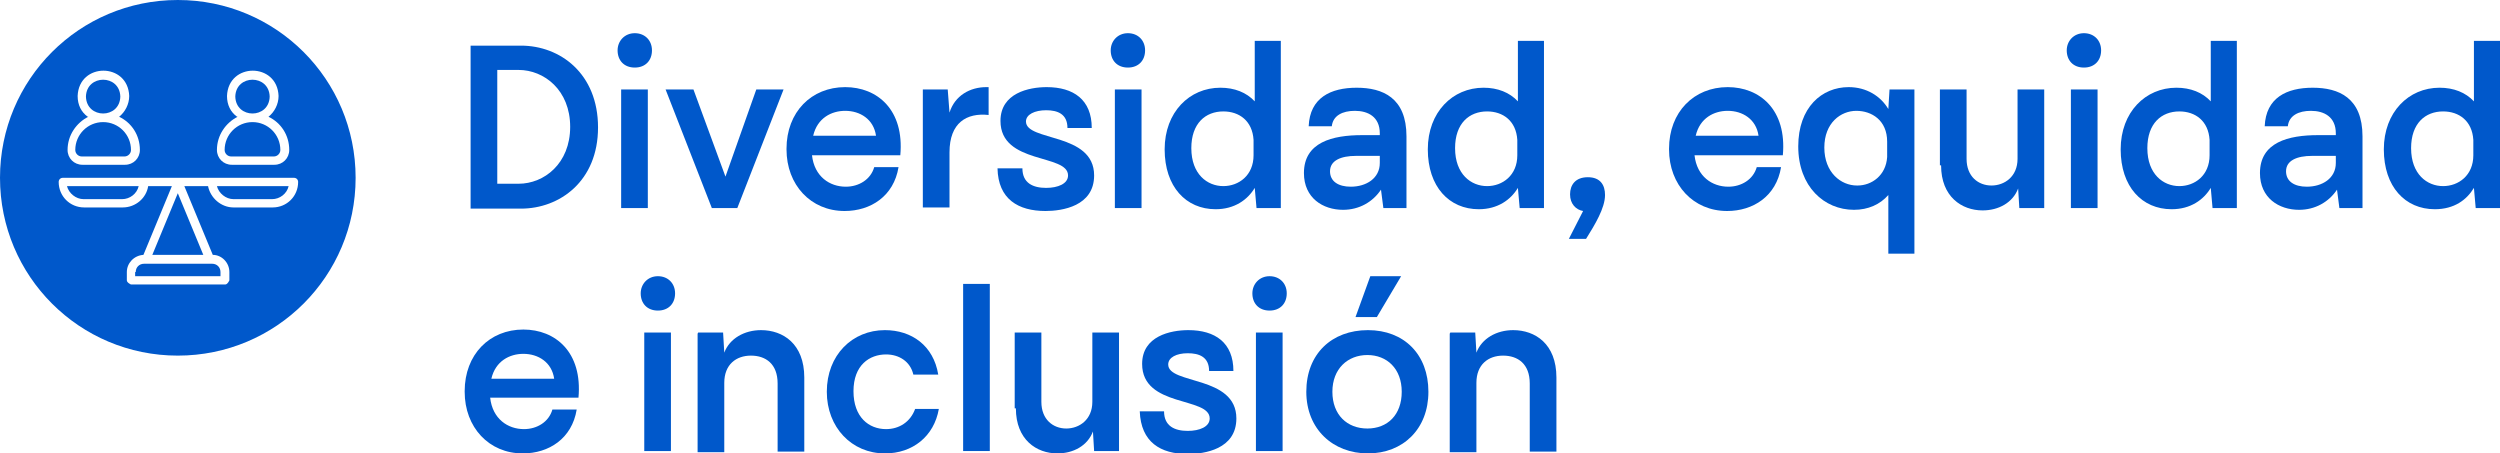 <?xml version="1.0" encoding="UTF-8"?>
<svg xmlns="http://www.w3.org/2000/svg" id="Capa_2" data-name="Capa 2" viewBox="0 0 42.18 7.65">
  <defs>
    <style>
      .cls-1 {
        fill: #0058cb;
      }
    </style>
  </defs>
  <g id="Capa_1-2" data-name="Capa 1">
    <g>
      <g>
        <path class="cls-1" d="M7.94,3.51V.77h.85c.66,0,1.3.47,1.3,1.38s-.65,1.37-1.3,1.37h-.85ZM8.75,3.1c.43,0,.87-.34.87-.96s-.44-.96-.87-.96h-.36v1.92h.36Z"></path>
        <path class="cls-1" d="M10.42.85c0-.16.12-.29.29-.29s.29.12.29.29-.11.29-.29.29-.29-.12-.29-.29ZM10.48,1.51h.45v2h-.45v-2Z"></path>
        <path class="cls-1" d="M11.22,1.51h.48l.54,1.47.52-1.47h.46l-.78,2h-.43l-.78-2Z"></path>
        <path class="cls-1" d="M13.27,2.51c0-.62.42-1.04.99-1.04.54,0,1,.38.93,1.15h-1.49c.04.36.3.53.57.53.22,0,.42-.12.48-.33h.41c-.08.49-.47.74-.91.74-.57,0-.98-.44-.98-1.04ZM14.78,2.29c-.04-.28-.27-.42-.52-.42-.23,0-.47.12-.54.42h1.06Z"></path>
        <path class="cls-1" d="M15.57,1.51h.42l.03.39c.09-.29.35-.43.62-.43h.04v.47c-.37-.04-.66.13-.66.63v.93h-.45v-2Z"></path>
        <path class="cls-1" d="M16.83,2.84h.42c0,.25.18.33.4.33.2,0,.37-.07.37-.21,0-.37-1.14-.18-1.14-.92,0-.47.48-.57.78-.57.45,0,.76.21.76.69h-.41c0-.24-.17-.3-.36-.3s-.34.07-.34.19c0,.34,1.15.18,1.15.91,0,.52-.54.6-.82.6-.46,0-.8-.2-.81-.72Z"></path>
        <path class="cls-1" d="M18.74.85c0-.16.12-.29.29-.29s.29.12.29.29-.11.29-.29.29-.29-.12-.29-.29ZM18.81,1.51h.45v2h-.45v-2Z"></path>
        <path class="cls-1" d="M21.17,3.17c-.12.2-.34.36-.66.36-.5,0-.86-.38-.86-1.01s.42-1.04.94-1.04c.24,0,.44.08.58.23V.69h.44v2.82h-.41l-.03-.34ZM20.64,3.14c.26,0,.51-.18.51-.52v-.26c-.02-.32-.24-.48-.51-.48-.3,0-.54.2-.54.62,0,.44.27.64.54.64Z"></path>
        <path class="cls-1" d="M23.3,3.2c-.14.21-.37.34-.64.34-.34,0-.66-.2-.66-.62,0-.52.48-.64.98-.64h.3v-.03c0-.28-.2-.38-.42-.38-.21,0-.37.08-.39.26h-.39c.02-.48.37-.65.81-.65s.84.17.84.82v1.21h-.39l-.04-.31ZM22.79,3.15c.26,0,.49-.14.49-.4v-.12h-.4c-.26,0-.44.08-.44.26,0,.17.14.26.35.26Z"></path>
        <path class="cls-1" d="M25.61,3.17c-.12.2-.34.36-.66.36-.5,0-.86-.38-.86-1.01s.42-1.04.94-1.04c.24,0,.44.08.58.23V.69h.44v2.82h-.41l-.03-.34ZM25.09,3.14c.26,0,.51-.18.51-.52v-.26c-.02-.32-.24-.48-.51-.48-.3,0-.54.2-.54.62,0,.44.27.64.54.64Z"></path>
        <path class="cls-1" d="M26.47,4.03l.24-.47c-.12-.02-.22-.12-.22-.28s.09-.29.3-.29.29.13.29.3c0,.22-.17.5-.32.74h-.3Z"></path>
        <path class="cls-1" d="M28.16,2.51c0-.62.42-1.04.99-1.04.54,0,1,.38.93,1.15h-1.49c.04.36.3.53.57.53.22,0,.42-.12.48-.33h.41c-.08.49-.47.74-.91.74-.57,0-.98-.44-.98-1.04ZM29.67,2.29c-.04-.28-.27-.42-.52-.42-.23,0-.47.12-.54.42h1.06Z"></path>
        <path class="cls-1" d="M30.34,2.47c0-.66.4-1,.85-1,.3,0,.54.15.67.37l.02-.33h.42v2.77h-.44v-.99c-.14.16-.34.25-.58.25-.5,0-.94-.39-.94-1.07ZM31.34,3.13c.24,0,.48-.17.5-.48v-.26c0-.36-.26-.52-.52-.52s-.54.2-.54.62.28.64.55.64Z"></path>
        <path class="cls-1" d="M32.73,2.79v-1.28h.45v1.17c0,.3.2.45.42.45s.44-.15.44-.45v-1.17h.45v2h-.42l-.02-.33c-.09.24-.33.37-.6.37-.35,0-.7-.23-.7-.76Z"></path>
        <path class="cls-1" d="M34.87.85c0-.16.12-.29.29-.29s.29.12.29.29-.11.29-.29.29-.29-.12-.29-.29ZM34.94,1.51h.45v2h-.45v-2Z"></path>
        <path class="cls-1" d="M37.3,3.17c-.12.2-.34.36-.66.36-.5,0-.86-.38-.86-1.01s.42-1.04.94-1.04c.24,0,.44.08.58.23V.69h.44v2.82h-.41l-.03-.34ZM36.77,3.14c.26,0,.51-.18.51-.52v-.26c-.02-.32-.24-.48-.51-.48-.3,0-.54.2-.54.62,0,.44.27.64.54.64Z"></path>
        <path class="cls-1" d="M39.43,3.2c-.14.21-.37.34-.64.34-.34,0-.66-.2-.66-.62,0-.52.48-.64.98-.64h.3v-.03c0-.28-.2-.38-.42-.38-.21,0-.37.08-.39.26h-.39c.02-.48.37-.65.81-.65s.84.17.84.82v1.21h-.39l-.04-.31ZM38.92,3.15c.26,0,.49-.14.49-.4v-.12h-.4c-.26,0-.44.08-.44.26,0,.17.14.26.35.26Z"></path>
        <path class="cls-1" d="M41.74,3.17c-.12.2-.33.36-.66.36-.5,0-.86-.38-.86-1.01s.42-1.04.94-1.04c.24,0,.44.08.58.23V.69h.44v2.82h-.41l-.03-.34ZM41.22,3.14c.26,0,.51-.18.51-.52v-.26c-.02-.32-.24-.48-.51-.48-.3,0-.54.2-.54.62,0,.44.27.64.54.64Z"></path>
        <path class="cls-1" d="M7.84,6.6c0-.62.42-1.04.99-1.04.54,0,1,.38.93,1.15h-1.49c.04.36.3.53.57.53.22,0,.42-.12.48-.33h.41c-.08.49-.47.74-.91.74-.57,0-.98-.44-.98-1.04ZM9.35,6.39c-.04-.28-.27-.42-.52-.42-.23,0-.47.12-.54.42h1.06Z"></path>
        <path class="cls-1" d="M10.81,4.95c0-.16.12-.29.29-.29s.29.12.29.29-.11.29-.29.29-.29-.12-.29-.29ZM10.87,5.61h.45v2h-.45v-2Z"></path>
        <path class="cls-1" d="M11.78,5.61h.42l.02.34c.09-.24.34-.38.62-.38.37,0,.73.23.73.8v1.25h-.45v-1.15c0-.33-.2-.47-.45-.47s-.45.15-.45.46v1.17h-.45v-2Z"></path>
        <path class="cls-1" d="M13.95,6.61c0-.62.43-1.04.98-1.04.45,0,.82.26.9.75h-.42c-.05-.22-.24-.34-.46-.34-.28,0-.55.18-.55.62s.26.64.55.64c.22,0,.41-.12.49-.34h.4c-.08.46-.44.75-.91.75-.56,0-.98-.44-.98-1.04Z"></path>
        <path class="cls-1" d="M16.25,4.79h.45v2.82h-.45v-2.82Z"></path>
        <path class="cls-1" d="M17.12,6.89v-1.28h.45v1.17c0,.3.2.45.42.45s.44-.15.44-.45v-1.17h.45v2h-.42l-.02-.33c-.09.24-.33.37-.6.37-.35,0-.7-.23-.7-.76Z"></path>
        <path class="cls-1" d="M19.22,6.94h.42c0,.25.18.33.4.33.2,0,.37-.07.37-.21,0-.37-1.14-.18-1.14-.92,0-.47.48-.57.78-.57.45,0,.76.21.76.69h-.41c0-.24-.17-.3-.36-.3s-.33.07-.33.19c0,.34,1.15.18,1.15.91,0,.52-.54.6-.82.6-.46,0-.79-.2-.81-.72Z"></path>
        <path class="cls-1" d="M21.13,4.95c0-.16.12-.29.29-.29s.29.12.29.29-.11.29-.29.29-.29-.12-.29-.29ZM21.19,5.61h.45v2h-.45v-2Z"></path>
        <path class="cls-1" d="M22.04,6.61c0-.64.43-1.04,1.04-1.04s1.02.41,1.02,1.04-.43,1.04-1.02,1.04-1.04-.41-1.04-1.04ZM23.65,6.61c0-.39-.25-.62-.58-.62s-.59.23-.59.62.25.62.59.62.58-.23.58-.62ZM23.64,4.66l-.41.69h-.36l.25-.69h.52Z"></path>
        <path class="cls-1" d="M24.47,5.61h.42l.02.34c.09-.24.34-.38.62-.38.37,0,.73.23.73.8v1.25h-.45v-1.15c0-.33-.2-.47-.45-.47s-.45.15-.45.46v1.17h-.45v-2Z"></path>
      </g>
      <g>
        <path class="cls-1" d="M2.03,1.63c-.01-.38-.57-.38-.58,0,.01.38.57.38.58,0Z"></path>
        <path class="cls-1" d="M1.38,2.64h.72c.06,0,.11-.05.11-.11,0-.26-.21-.47-.47-.47s-.47.21-.47.47c0,.06.05.11.11.11Z"></path>
        <path class="cls-1" d="M3.9,2.64h.72c.06,0,.11-.05.11-.11,0-.26-.21-.47-.47-.47h0c-.26,0-.47.21-.47.47,0,.06.05.11.11.11Z"></path>
        <path class="cls-1" d="M1.41,3.36h.65c.13,0,.25-.09.28-.22h-1.21c.03.12.15.22.28.22Z"></path>
        <path class="cls-1" d="M4.55,1.63c-.01-.38-.57-.38-.58,0,.01.38.57.38.58,0Z"></path>
        <path class="cls-1" d="M3,0C1.34,0,0,1.34,0,3s1.34,3,3,3,3-1.34,3-3S4.66,0,3,0ZM4,1.97c-.11-.08-.17-.2-.17-.35.02-.57.85-.57.87,0,0,.14-.07.27-.17.35.21.1.35.31.35.56,0,.14-.11.25-.25.25h-.72c-.14,0-.25-.11-.25-.25,0-.25.15-.46.35-.56ZM1.48,1.97c-.11-.08-.17-.2-.17-.35.02-.57.85-.57.87,0,0,.14-.07.27-.17.35.21.1.35.31.35.56,0,.14-.11.25-.25.25h-.72c-.14,0-.25-.11-.25-.25,0-.25.15-.46.35-.56ZM4.59,3.5h-.65c-.21,0-.39-.16-.43-.36h-.4l.48,1.16c.15,0,.28.13.28.29v.14s-.03.07-.07.07h-1.59s-.07-.03-.07-.07v-.14c0-.15.12-.28.28-.29l.48-1.16h-.4c-.03.2-.21.36-.43.36h-.65c-.24,0-.43-.19-.43-.43,0-.04.03-.07.07-.07,0,0,2.99,0,3.9,0,.04,0,.07.03.07.07,0,.24-.19.43-.43.43Z"></path>
        <path class="cls-1" d="M3.94,3.36h.65c.13,0,.25-.09.28-.22h-1.21c.03.12.15.22.28.22Z"></path>
        <polygon class="cls-1" points="2.57 4.3 3.43 4.3 3 3.26 2.57 4.3"></polygon>
        <path class="cls-1" d="M2.28,4.59v.07h1.44v-.07c0-.08-.06-.14-.14-.14-.01,0-.02,0-.03,0,0,0,0,0,0,0h-1.12c-.08,0-.14.06-.14.14Z"></path>
      </g>
    </g>
  </g>
</svg>
